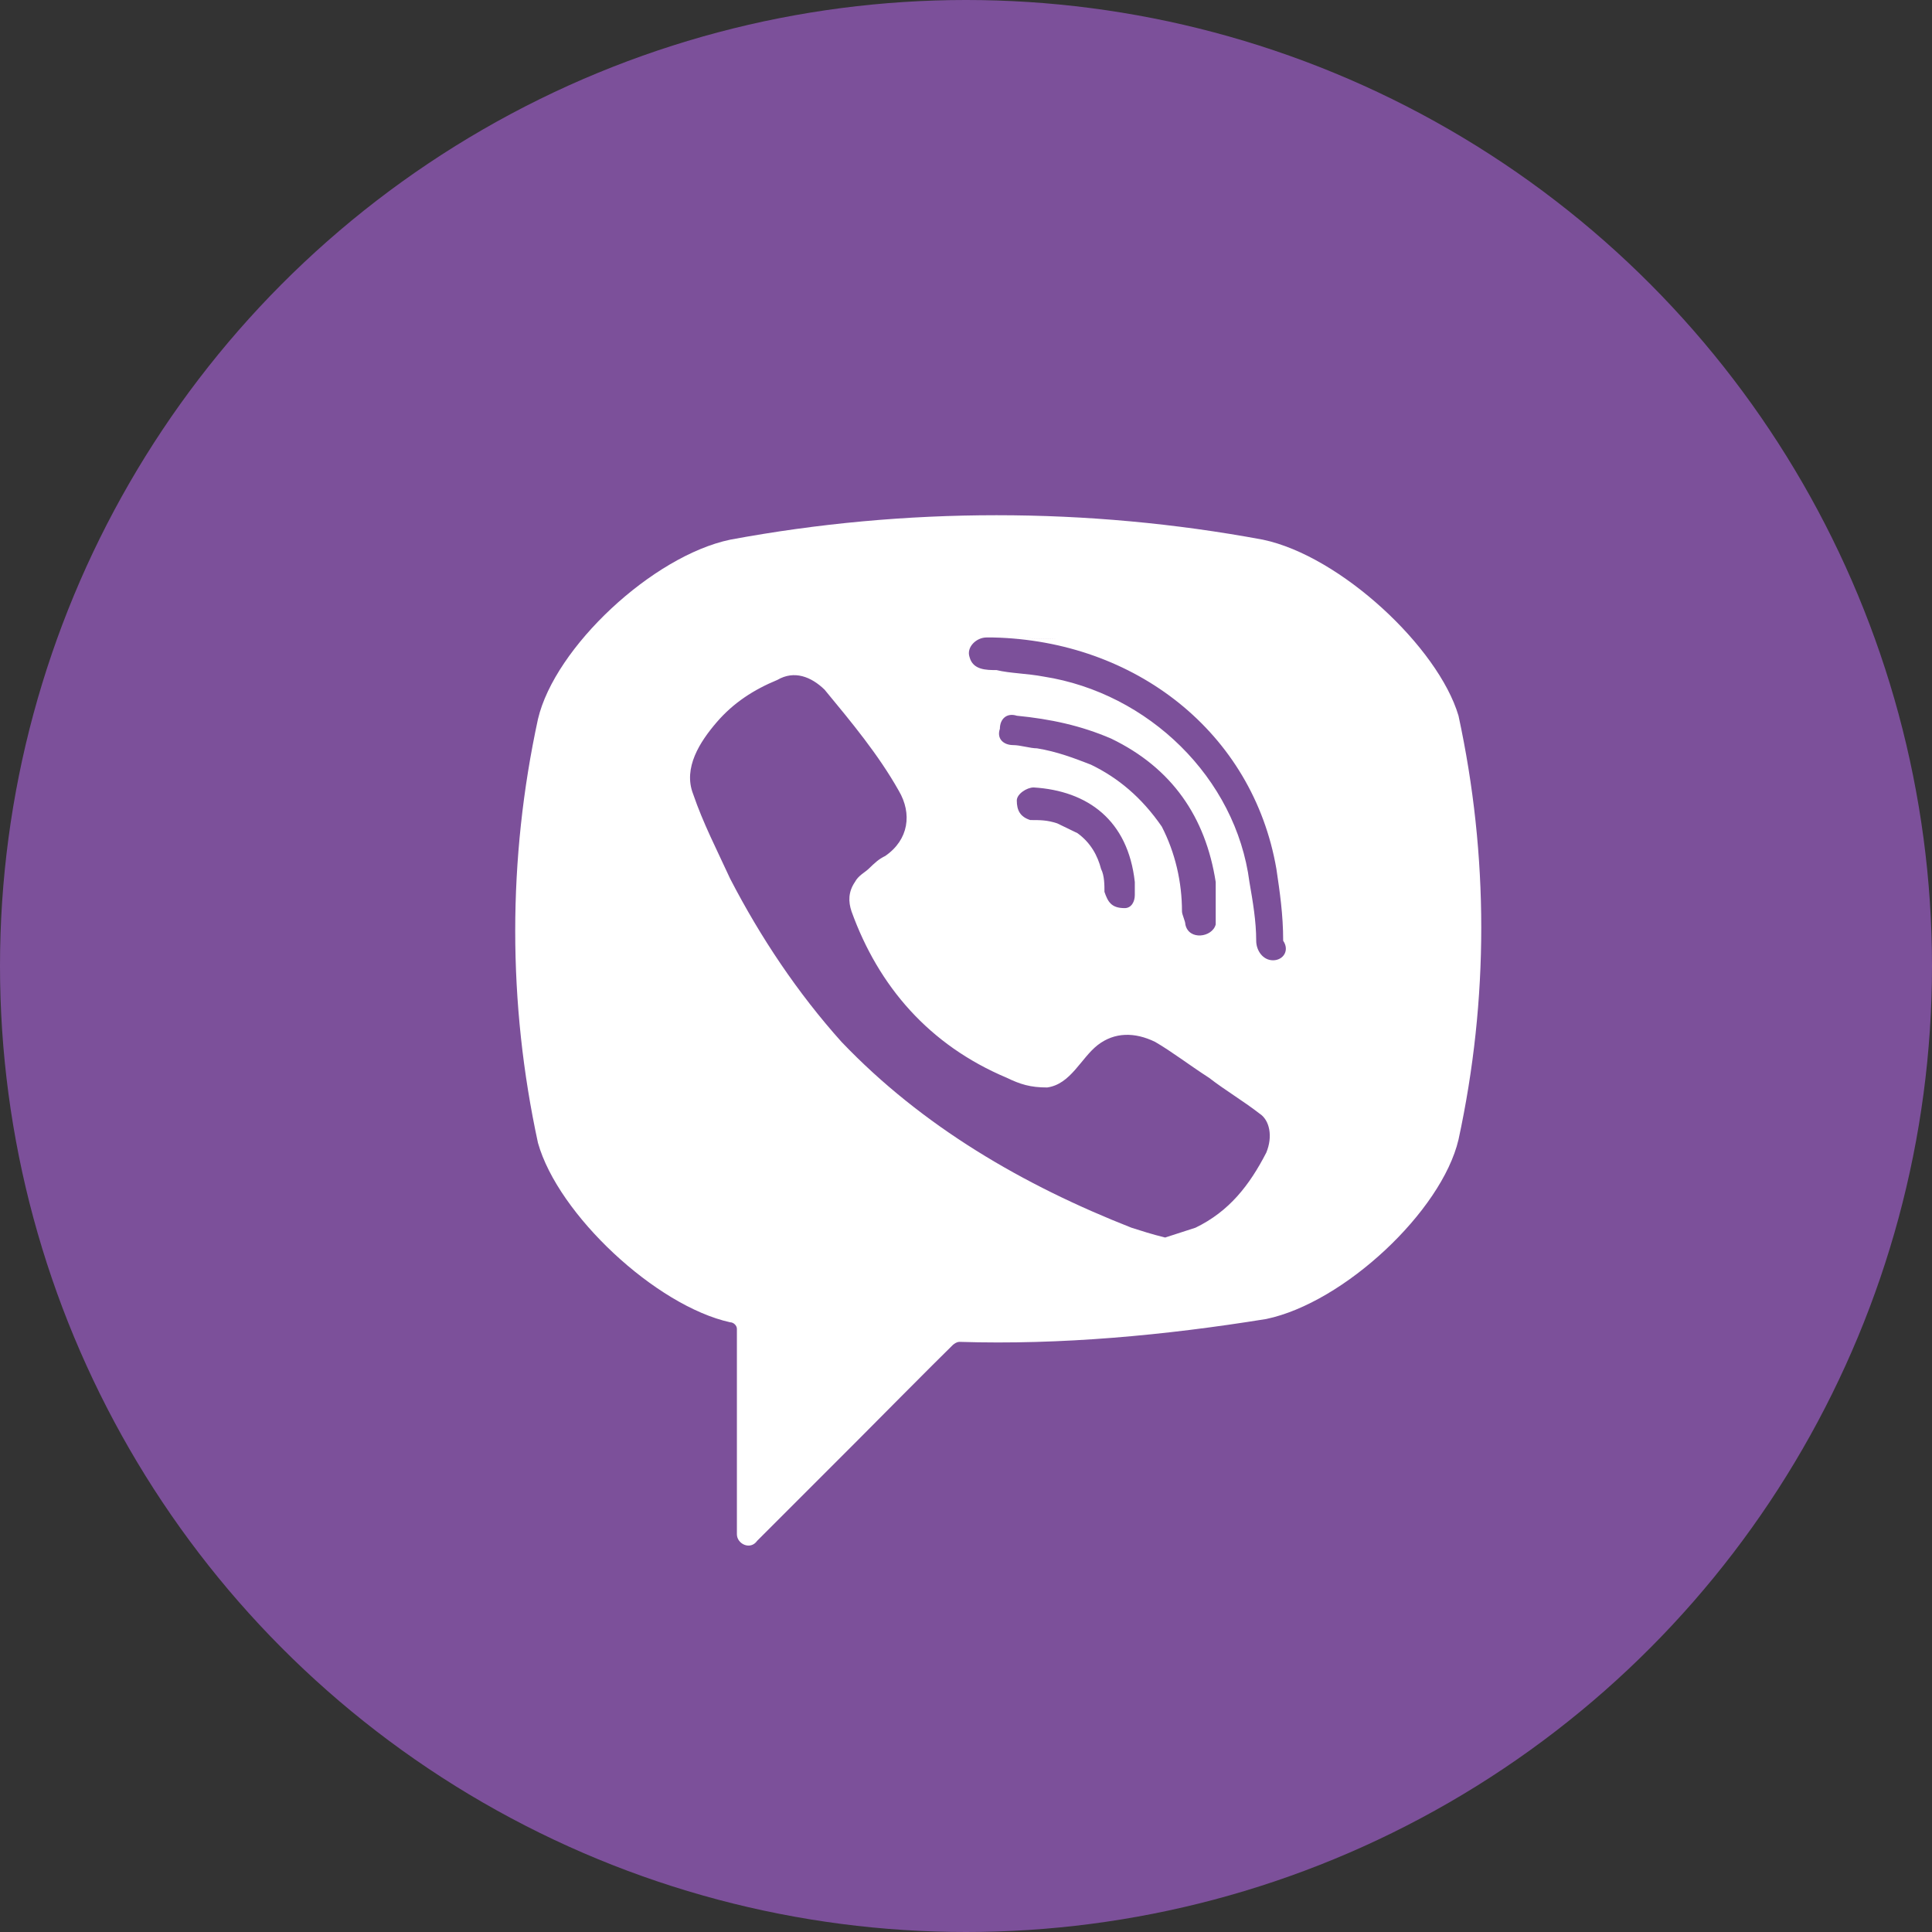 <svg width="24" height="24" viewBox="0 0 24 24" fill="none" xmlns="http://www.w3.org/2000/svg">
<rect x="0" y="0" width="24" height="24" fill="#333333" stroke="none"/>
<circle cx="12" cy="12" r="12" fill="#7C509A"/>
<path d="M15.688 6.704C13.51 6.299 11.249 6.299 9.071 6.704C8.107 6.906 6.893 8.04 6.683 8.932C6.306 10.674 6.306 12.456 6.683 14.198C6.934 15.089 8.149 16.223 9.071 16.426C9.112 16.426 9.154 16.466 9.154 16.507V19.059C9.154 19.18 9.322 19.261 9.406 19.14L10.662 17.884C10.662 17.884 11.667 16.871 11.835 16.709C11.835 16.709 11.877 16.669 11.919 16.669C13.175 16.709 14.474 16.588 15.73 16.385C16.694 16.183 17.908 15.048 18.118 14.157C18.495 12.415 18.495 10.633 18.118 8.891C17.866 8.04 16.652 6.906 15.688 6.704ZM15.73 14.319C15.521 14.724 15.27 15.048 14.851 15.251C14.725 15.291 14.599 15.332 14.474 15.373C14.306 15.332 14.181 15.291 14.055 15.251C12.714 14.724 11.458 13.995 10.453 12.942C9.908 12.334 9.448 11.646 9.071 10.917C8.903 10.552 8.735 10.228 8.61 9.863C8.484 9.539 8.694 9.215 8.903 8.972C9.112 8.729 9.364 8.567 9.657 8.446C9.866 8.324 10.076 8.405 10.243 8.567C10.578 8.972 10.914 9.377 11.165 9.823C11.332 10.106 11.29 10.431 10.997 10.633C10.914 10.674 10.872 10.714 10.788 10.795C10.746 10.836 10.662 10.876 10.62 10.957C10.537 11.079 10.537 11.2 10.578 11.322C10.914 12.253 11.542 12.982 12.505 13.388C12.673 13.469 12.798 13.509 13.008 13.509C13.301 13.469 13.427 13.145 13.636 12.982C13.845 12.82 14.097 12.82 14.348 12.942C14.557 13.063 14.767 13.226 15.018 13.388C15.228 13.55 15.437 13.671 15.646 13.833C15.772 13.914 15.814 14.117 15.73 14.319ZM13.971 11.281C13.887 11.281 13.929 11.281 13.971 11.281C13.803 11.281 13.762 11.2 13.72 11.079C13.72 10.998 13.72 10.876 13.678 10.795C13.636 10.633 13.552 10.471 13.385 10.35C13.301 10.309 13.217 10.268 13.133 10.228C13.008 10.187 12.924 10.187 12.798 10.187C12.673 10.147 12.631 10.066 12.631 9.944C12.631 9.863 12.756 9.782 12.84 9.782C13.51 9.823 14.013 10.187 14.097 10.957C14.097 10.998 14.097 11.079 14.097 11.119C14.097 11.2 14.055 11.281 13.971 11.281ZM13.552 9.499C13.343 9.418 13.133 9.337 12.882 9.296C12.798 9.296 12.673 9.256 12.589 9.256C12.463 9.256 12.379 9.175 12.421 9.053C12.421 8.932 12.505 8.851 12.631 8.891C13.05 8.932 13.427 9.013 13.803 9.175C14.557 9.539 14.976 10.147 15.102 10.957C15.102 10.998 15.102 11.038 15.102 11.079C15.102 11.16 15.102 11.241 15.102 11.362C15.102 11.403 15.102 11.443 15.102 11.484C15.06 11.646 14.767 11.686 14.725 11.484C14.725 11.443 14.683 11.362 14.683 11.322C14.683 10.957 14.599 10.592 14.432 10.268C14.181 9.904 13.887 9.661 13.552 9.499ZM15.814 11.929C15.688 11.929 15.605 11.808 15.605 11.686C15.605 11.443 15.563 11.2 15.521 10.957C15.353 9.661 14.264 8.608 12.966 8.405C12.756 8.365 12.547 8.365 12.379 8.324C12.254 8.324 12.086 8.324 12.044 8.162C12.002 8.04 12.128 7.919 12.254 7.919C12.296 7.919 12.338 7.919 12.338 7.919C12.421 7.919 14.055 7.959 12.338 7.919C14.097 7.959 15.563 9.094 15.856 10.795C15.898 11.079 15.94 11.362 15.94 11.686C16.023 11.808 15.94 11.929 15.814 11.929Z" fill="white"/>
</svg>
